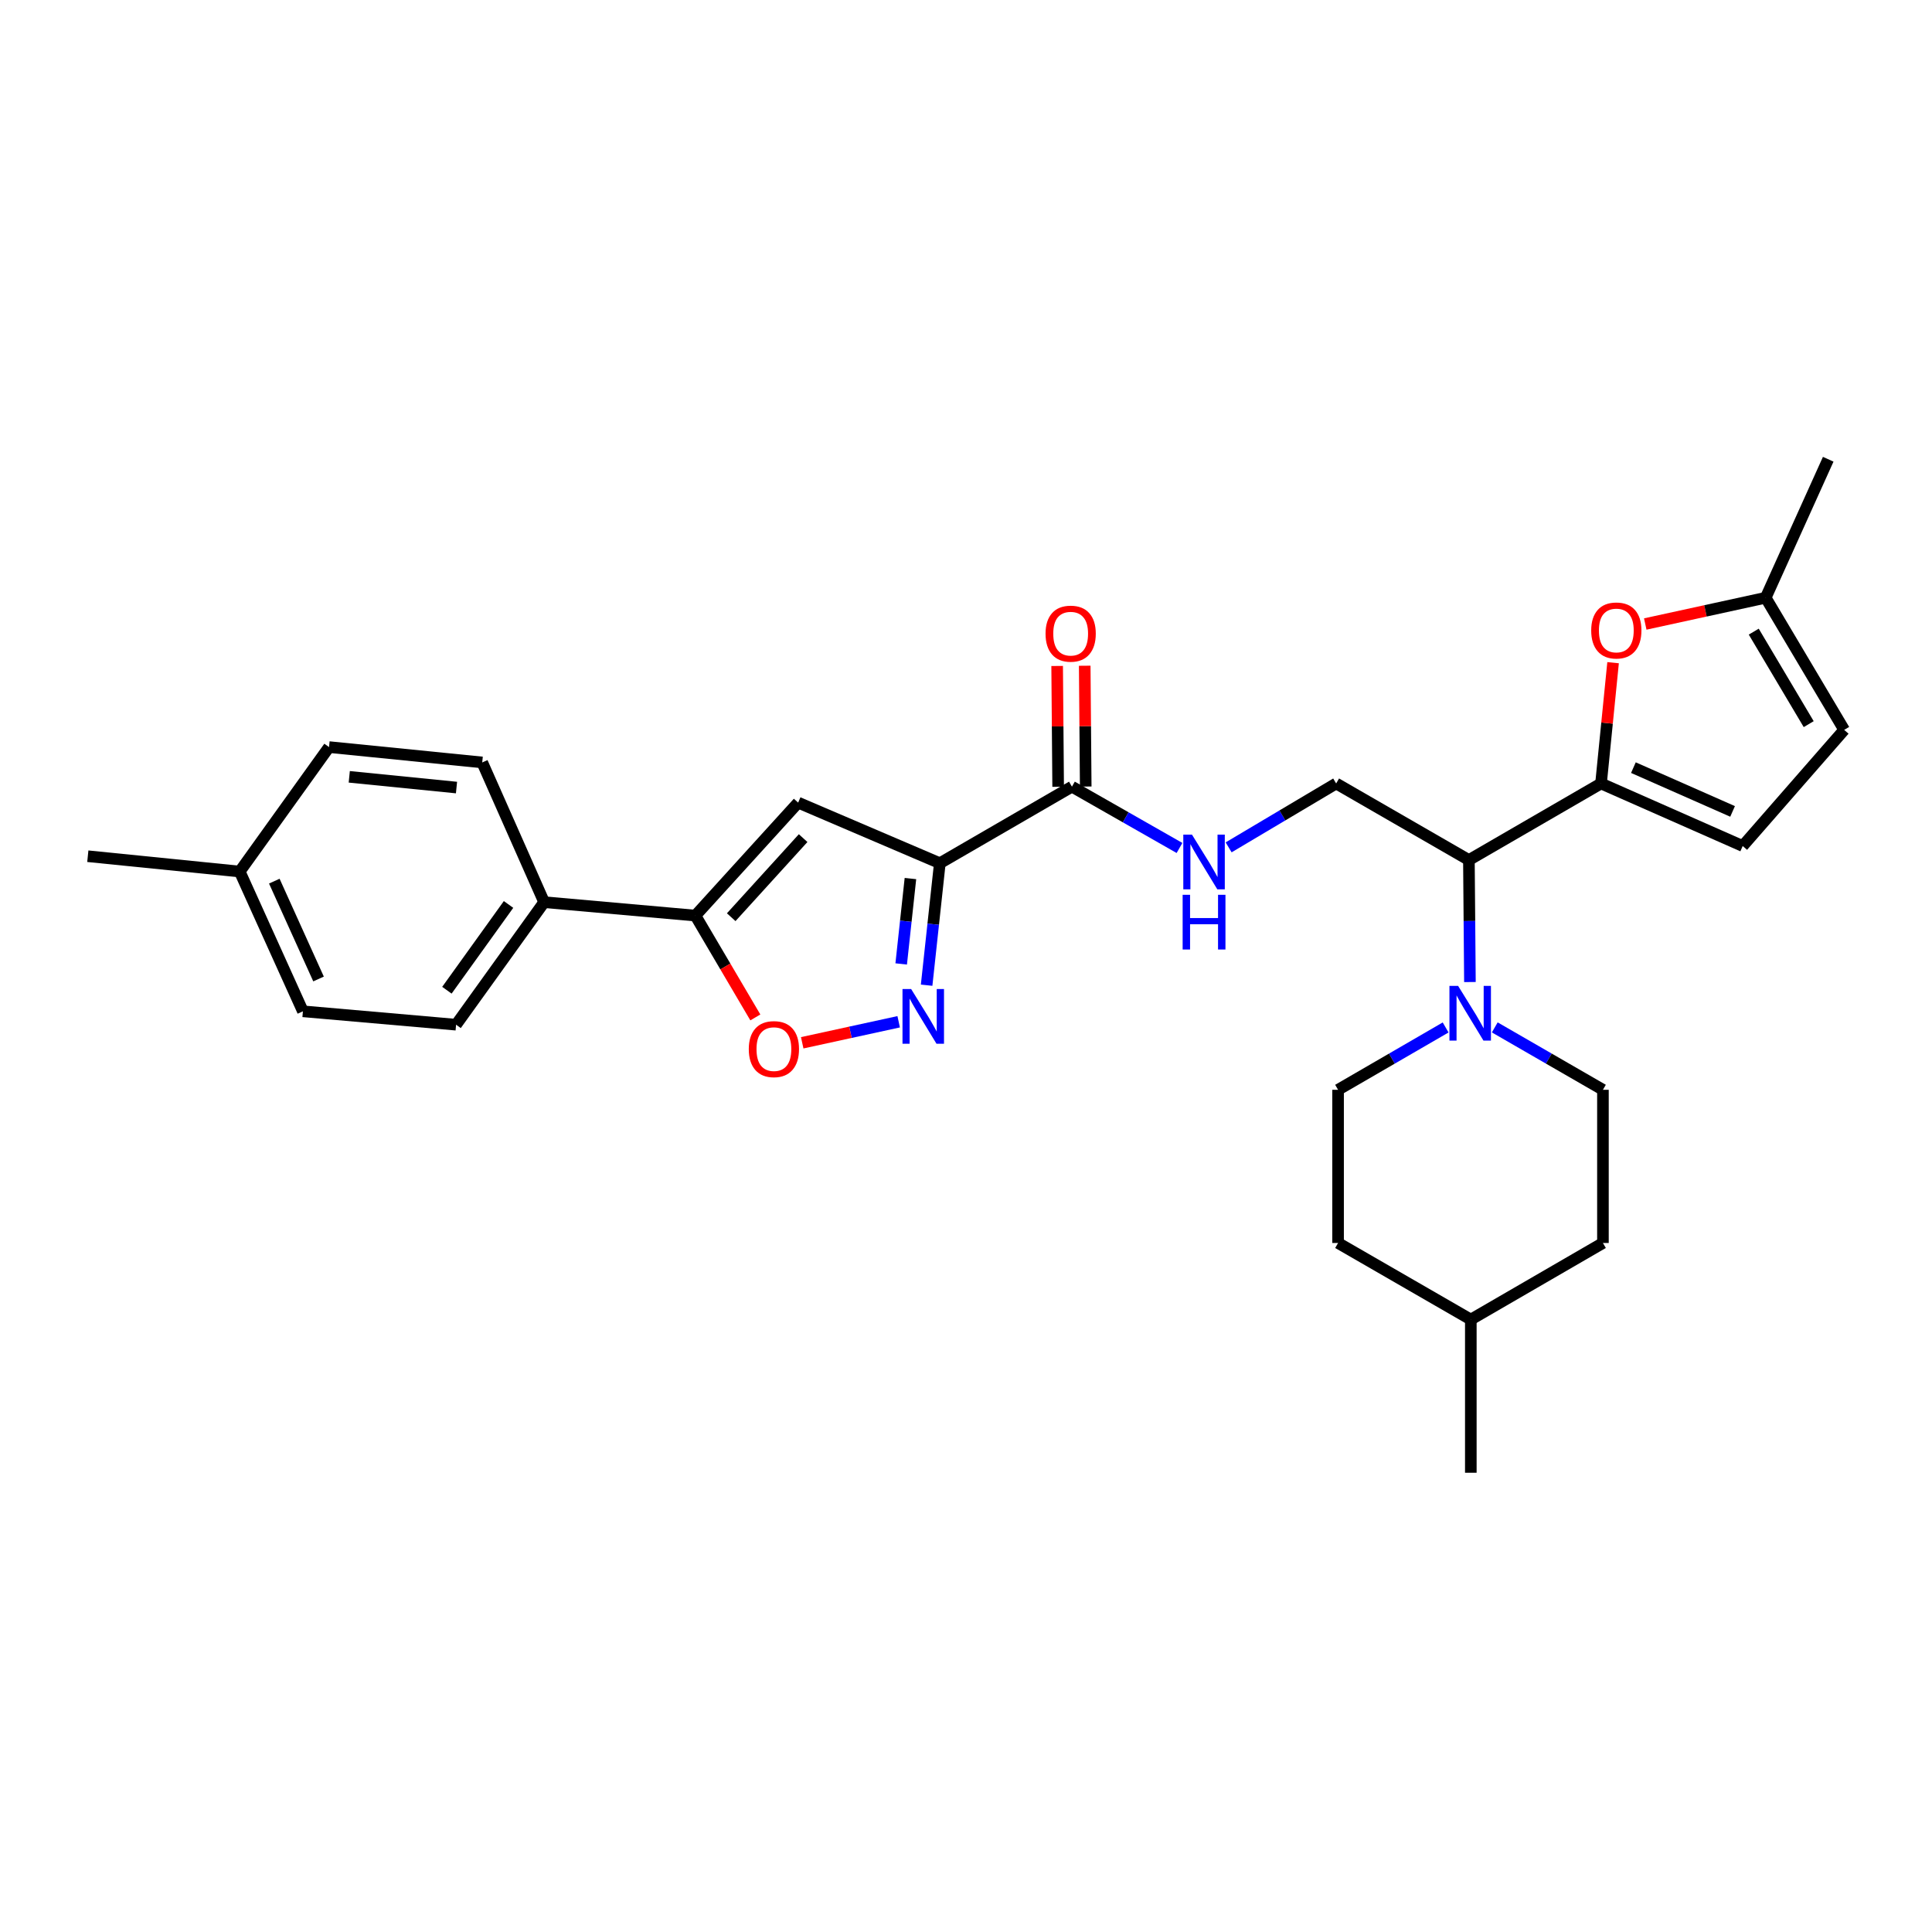 <?xml version='1.0' encoding='iso-8859-1'?>
<svg version='1.1' baseProfile='full'
              xmlns='http://www.w3.org/2000/svg'
                      xmlns:rdkit='http://www.rdkit.org/xml'
                      xmlns:xlink='http://www.w3.org/1999/xlink'
                  xml:space='preserve'
width='1000px' height='1000px' viewBox='0 0 1000 1000'>
<!-- END OF HEADER -->
<rect style='opacity:1.0;fill:#FFFFFF;stroke:none' width='1000' height='1000' x='0' y='0'> </rect>
<path class='bond-0' d='M 486.451,446.801 L 483.035,478.37' style='fill:none;fill-rule:evenodd;stroke:#000000;stroke-width:6px;stroke-linecap:butt;stroke-linejoin:miter;stroke-opacity:1' />
<path class='bond-0' d='M 483.035,478.37 L 479.62,509.938' style='fill:none;fill-rule:evenodd;stroke:#0000FF;stroke-width:6px;stroke-linecap:butt;stroke-linejoin:miter;stroke-opacity:1' />
<path class='bond-0' d='M 471.238,454.737 L 468.847,476.835' style='fill:none;fill-rule:evenodd;stroke:#000000;stroke-width:6px;stroke-linecap:butt;stroke-linejoin:miter;stroke-opacity:1' />
<path class='bond-0' d='M 468.847,476.835 L 466.456,498.933' style='fill:none;fill-rule:evenodd;stroke:#0000FF;stroke-width:6px;stroke-linecap:butt;stroke-linejoin:miter;stroke-opacity:1' />
<path class='bond-1' d='M 486.451,446.801 L 413.122,415.437' style='fill:none;fill-rule:evenodd;stroke:#000000;stroke-width:6px;stroke-linecap:butt;stroke-linejoin:miter;stroke-opacity:1' />
<path class='bond-8' d='M 486.451,446.801 L 554.832,407.175' style='fill:none;fill-rule:evenodd;stroke:#000000;stroke-width:6px;stroke-linecap:butt;stroke-linejoin:miter;stroke-opacity:1' />
<path class='bond-4' d='M 465.154,528.864 L 440.189,534.305' style='fill:none;fill-rule:evenodd;stroke:#0000FF;stroke-width:6px;stroke-linecap:butt;stroke-linejoin:miter;stroke-opacity:1' />
<path class='bond-4' d='M 440.189,534.305 L 415.224,539.746' style='fill:none;fill-rule:evenodd;stroke:#FF0000;stroke-width:6px;stroke-linecap:butt;stroke-linejoin:miter;stroke-opacity:1' />
<path class='bond-3' d='M 413.122,415.437 L 359.939,473.908' style='fill:none;fill-rule:evenodd;stroke:#000000;stroke-width:6px;stroke-linecap:butt;stroke-linejoin:miter;stroke-opacity:1' />
<path class='bond-3' d='M 415.701,433.81 L 378.473,474.74' style='fill:none;fill-rule:evenodd;stroke:#000000;stroke-width:6px;stroke-linecap:butt;stroke-linejoin:miter;stroke-opacity:1' />
<path class='bond-2' d='M 828.684,405.526 L 760.302,445.152' style='fill:none;fill-rule:evenodd;stroke:#000000;stroke-width:6px;stroke-linecap:butt;stroke-linejoin:miter;stroke-opacity:1' />
<path class='bond-7' d='M 828.684,405.526 L 831.807,374.265' style='fill:none;fill-rule:evenodd;stroke:#000000;stroke-width:6px;stroke-linecap:butt;stroke-linejoin:miter;stroke-opacity:1' />
<path class='bond-7' d='M 831.807,374.265 L 834.93,343.003' style='fill:none;fill-rule:evenodd;stroke:#FF0000;stroke-width:6px;stroke-linecap:butt;stroke-linejoin:miter;stroke-opacity:1' />
<path class='bond-9' d='M 828.684,405.526 L 902.02,437.898' style='fill:none;fill-rule:evenodd;stroke:#000000;stroke-width:6px;stroke-linecap:butt;stroke-linejoin:miter;stroke-opacity:1' />
<path class='bond-9' d='M 845.447,397.326 L 896.783,419.986' style='fill:none;fill-rule:evenodd;stroke:#000000;stroke-width:6px;stroke-linecap:butt;stroke-linejoin:miter;stroke-opacity:1' />
<path class='bond-14' d='M 359.939,473.908 L 281.647,466.963' style='fill:none;fill-rule:evenodd;stroke:#000000;stroke-width:6px;stroke-linecap:butt;stroke-linejoin:miter;stroke-opacity:1' />
<path class='bond-29' d='M 359.939,473.908 L 375.451,500.263' style='fill:none;fill-rule:evenodd;stroke:#000000;stroke-width:6px;stroke-linecap:butt;stroke-linejoin:miter;stroke-opacity:1' />
<path class='bond-29' d='M 375.451,500.263 L 390.964,526.617' style='fill:none;fill-rule:evenodd;stroke:#FF0000;stroke-width:6px;stroke-linecap:butt;stroke-linejoin:miter;stroke-opacity:1' />
<path class='bond-5' d='M 760.302,445.152 L 691.595,405.526' style='fill:none;fill-rule:evenodd;stroke:#000000;stroke-width:6px;stroke-linecap:butt;stroke-linejoin:miter;stroke-opacity:1' />
<path class='bond-6' d='M 760.302,445.152 L 760.567,476.726' style='fill:none;fill-rule:evenodd;stroke:#000000;stroke-width:6px;stroke-linecap:butt;stroke-linejoin:miter;stroke-opacity:1' />
<path class='bond-6' d='M 760.567,476.726 L 760.832,508.301' style='fill:none;fill-rule:evenodd;stroke:#0000FF;stroke-width:6px;stroke-linecap:butt;stroke-linejoin:miter;stroke-opacity:1' />
<path class='bond-15' d='M 748.252,531.813 L 720.419,547.945' style='fill:none;fill-rule:evenodd;stroke:#0000FF;stroke-width:6px;stroke-linecap:butt;stroke-linejoin:miter;stroke-opacity:1' />
<path class='bond-15' d='M 720.419,547.945 L 692.586,564.077' style='fill:none;fill-rule:evenodd;stroke:#000000;stroke-width:6px;stroke-linecap:butt;stroke-linejoin:miter;stroke-opacity:1' />
<path class='bond-16' d='M 773.691,531.782 L 801.683,547.929' style='fill:none;fill-rule:evenodd;stroke:#0000FF;stroke-width:6px;stroke-linecap:butt;stroke-linejoin:miter;stroke-opacity:1' />
<path class='bond-16' d='M 801.683,547.929 L 829.675,564.077' style='fill:none;fill-rule:evenodd;stroke:#000000;stroke-width:6px;stroke-linecap:butt;stroke-linejoin:miter;stroke-opacity:1' />
<path class='bond-12' d='M 851.582,322.984 L 882.748,316.186' style='fill:none;fill-rule:evenodd;stroke:#FF0000;stroke-width:6px;stroke-linecap:butt;stroke-linejoin:miter;stroke-opacity:1' />
<path class='bond-12' d='M 882.748,316.186 L 913.913,309.388' style='fill:none;fill-rule:evenodd;stroke:#000000;stroke-width:6px;stroke-linecap:butt;stroke-linejoin:miter;stroke-opacity:1' />
<path class='bond-10' d='M 554.832,407.175 L 582.669,423.042' style='fill:none;fill-rule:evenodd;stroke:#000000;stroke-width:6px;stroke-linecap:butt;stroke-linejoin:miter;stroke-opacity:1' />
<path class='bond-10' d='M 582.669,423.042 L 610.506,438.908' style='fill:none;fill-rule:evenodd;stroke:#0000FF;stroke-width:6px;stroke-linecap:butt;stroke-linejoin:miter;stroke-opacity:1' />
<path class='bond-17' d='M 561.967,407.116 L 561.708,375.85' style='fill:none;fill-rule:evenodd;stroke:#000000;stroke-width:6px;stroke-linecap:butt;stroke-linejoin:miter;stroke-opacity:1' />
<path class='bond-17' d='M 561.708,375.85 L 561.448,344.583' style='fill:none;fill-rule:evenodd;stroke:#FF0000;stroke-width:6px;stroke-linecap:butt;stroke-linejoin:miter;stroke-opacity:1' />
<path class='bond-17' d='M 547.697,407.235 L 547.437,375.968' style='fill:none;fill-rule:evenodd;stroke:#000000;stroke-width:6px;stroke-linecap:butt;stroke-linejoin:miter;stroke-opacity:1' />
<path class='bond-17' d='M 547.437,375.968 L 547.178,344.702' style='fill:none;fill-rule:evenodd;stroke:#FF0000;stroke-width:6px;stroke-linecap:butt;stroke-linejoin:miter;stroke-opacity:1' />
<path class='bond-13' d='M 902.02,437.898 L 954.545,377.785' style='fill:none;fill-rule:evenodd;stroke:#000000;stroke-width:6px;stroke-linecap:butt;stroke-linejoin:miter;stroke-opacity:1' />
<path class='bond-11' d='M 635.942,438.589 L 663.769,422.058' style='fill:none;fill-rule:evenodd;stroke:#0000FF;stroke-width:6px;stroke-linecap:butt;stroke-linejoin:miter;stroke-opacity:1' />
<path class='bond-11' d='M 663.769,422.058 L 691.595,405.526' style='fill:none;fill-rule:evenodd;stroke:#000000;stroke-width:6px;stroke-linecap:butt;stroke-linejoin:miter;stroke-opacity:1' />
<path class='bond-26' d='M 913.913,309.388 L 946.284,237.708' style='fill:none;fill-rule:evenodd;stroke:#000000;stroke-width:6px;stroke-linecap:butt;stroke-linejoin:miter;stroke-opacity:1' />
<path class='bond-31' d='M 913.913,309.388 L 954.545,377.785' style='fill:none;fill-rule:evenodd;stroke:#000000;stroke-width:6px;stroke-linecap:butt;stroke-linejoin:miter;stroke-opacity:1' />
<path class='bond-31' d='M 907.739,326.936 L 936.181,374.814' style='fill:none;fill-rule:evenodd;stroke:#000000;stroke-width:6px;stroke-linecap:butt;stroke-linejoin:miter;stroke-opacity:1' />
<path class='bond-18' d='M 281.647,466.963 L 236.067,530.381' style='fill:none;fill-rule:evenodd;stroke:#000000;stroke-width:6px;stroke-linecap:butt;stroke-linejoin:miter;stroke-opacity:1' />
<path class='bond-18' d='M 263.221,468.147 L 231.315,512.54' style='fill:none;fill-rule:evenodd;stroke:#000000;stroke-width:6px;stroke-linecap:butt;stroke-linejoin:miter;stroke-opacity:1' />
<path class='bond-19' d='M 281.647,466.963 L 249.6,394.633' style='fill:none;fill-rule:evenodd;stroke:#000000;stroke-width:6px;stroke-linecap:butt;stroke-linejoin:miter;stroke-opacity:1' />
<path class='bond-22' d='M 692.586,564.077 L 692.586,643.367' style='fill:none;fill-rule:evenodd;stroke:#000000;stroke-width:6px;stroke-linecap:butt;stroke-linejoin:miter;stroke-opacity:1' />
<path class='bond-23' d='M 829.675,564.077 L 829.675,643.367' style='fill:none;fill-rule:evenodd;stroke:#000000;stroke-width:6px;stroke-linecap:butt;stroke-linejoin:miter;stroke-opacity:1' />
<path class='bond-21' d='M 236.067,530.381 L 156.784,523.452' style='fill:none;fill-rule:evenodd;stroke:#000000;stroke-width:6px;stroke-linecap:butt;stroke-linejoin:miter;stroke-opacity:1' />
<path class='bond-20' d='M 249.6,394.633 L 170.309,386.689' style='fill:none;fill-rule:evenodd;stroke:#000000;stroke-width:6px;stroke-linecap:butt;stroke-linejoin:miter;stroke-opacity:1' />
<path class='bond-20' d='M 236.284,407.641 L 180.78,402.08' style='fill:none;fill-rule:evenodd;stroke:#000000;stroke-width:6px;stroke-linecap:butt;stroke-linejoin:miter;stroke-opacity:1' />
<path class='bond-24' d='M 170.309,386.689 L 124.072,451.106' style='fill:none;fill-rule:evenodd;stroke:#000000;stroke-width:6px;stroke-linecap:butt;stroke-linejoin:miter;stroke-opacity:1' />
<path class='bond-30' d='M 156.784,523.452 L 124.072,451.106' style='fill:none;fill-rule:evenodd;stroke:#000000;stroke-width:6px;stroke-linecap:butt;stroke-linejoin:miter;stroke-opacity:1' />
<path class='bond-30' d='M 164.88,506.72 L 141.982,456.078' style='fill:none;fill-rule:evenodd;stroke:#000000;stroke-width:6px;stroke-linecap:butt;stroke-linejoin:miter;stroke-opacity:1' />
<path class='bond-32' d='M 692.586,643.367 L 761.293,683.001' style='fill:none;fill-rule:evenodd;stroke:#000000;stroke-width:6px;stroke-linecap:butt;stroke-linejoin:miter;stroke-opacity:1' />
<path class='bond-25' d='M 829.675,643.367 L 761.293,683.001' style='fill:none;fill-rule:evenodd;stroke:#000000;stroke-width:6px;stroke-linecap:butt;stroke-linejoin:miter;stroke-opacity:1' />
<path class='bond-27' d='M 124.072,451.106 L 45.455,443.178' style='fill:none;fill-rule:evenodd;stroke:#000000;stroke-width:6px;stroke-linecap:butt;stroke-linejoin:miter;stroke-opacity:1' />
<path class='bond-28' d='M 761.293,683.001 L 761.293,762.292' style='fill:none;fill-rule:evenodd;stroke:#000000;stroke-width:6px;stroke-linecap:butt;stroke-linejoin:miter;stroke-opacity:1' />
<path  class='atom-1' d='M 471.612 511.932
L 480.892 526.932
Q 481.812 528.412, 483.292 531.092
Q 484.772 533.772, 484.852 533.932
L 484.852 511.932
L 488.612 511.932
L 488.612 540.252
L 484.732 540.252
L 474.772 523.852
Q 473.612 521.932, 472.372 519.732
Q 471.172 517.532, 470.812 516.852
L 470.812 540.252
L 467.132 540.252
L 467.132 511.932
L 471.612 511.932
' fill='#0000FF'/>
<path  class='atom-5' d='M 387.571 543.02
Q 387.571 536.22, 390.931 532.42
Q 394.291 528.62, 400.571 528.62
Q 406.851 528.62, 410.211 532.42
Q 413.571 536.22, 413.571 543.02
Q 413.571 549.9, 410.171 553.82
Q 406.771 557.7, 400.571 557.7
Q 394.331 557.7, 390.931 553.82
Q 387.571 549.94, 387.571 543.02
M 400.571 554.5
Q 404.891 554.5, 407.211 551.62
Q 409.571 548.7, 409.571 543.02
Q 409.571 537.46, 407.211 534.66
Q 404.891 531.82, 400.571 531.82
Q 396.251 531.82, 393.891 534.62
Q 391.571 537.42, 391.571 543.02
Q 391.571 548.74, 393.891 551.62
Q 396.251 554.5, 400.571 554.5
' fill='#FF0000'/>
<path  class='atom-7' d='M 754.708 510.283
L 763.988 525.283
Q 764.908 526.763, 766.388 529.443
Q 767.868 532.123, 767.948 532.283
L 767.948 510.283
L 771.708 510.283
L 771.708 538.603
L 767.828 538.603
L 757.868 522.203
Q 756.708 520.283, 755.468 518.083
Q 754.268 515.883, 753.908 515.203
L 753.908 538.603
L 750.228 538.603
L 750.228 510.283
L 754.708 510.283
' fill='#0000FF'/>
<path  class='atom-8' d='M 823.604 326.331
Q 823.604 319.531, 826.964 315.731
Q 830.324 311.931, 836.604 311.931
Q 842.884 311.931, 846.244 315.731
Q 849.604 319.531, 849.604 326.331
Q 849.604 333.211, 846.204 337.131
Q 842.804 341.011, 836.604 341.011
Q 830.364 341.011, 826.964 337.131
Q 823.604 333.251, 823.604 326.331
M 836.604 337.811
Q 840.924 337.811, 843.244 334.931
Q 845.604 332.011, 845.604 326.331
Q 845.604 320.771, 843.244 317.971
Q 840.924 315.131, 836.604 315.131
Q 832.284 315.131, 829.924 317.931
Q 827.604 320.731, 827.604 326.331
Q 827.604 332.051, 829.924 334.931
Q 832.284 337.811, 836.604 337.811
' fill='#FF0000'/>
<path  class='atom-11' d='M 616.954 431.991
L 626.234 446.991
Q 627.154 448.471, 628.634 451.151
Q 630.114 453.831, 630.194 453.991
L 630.194 431.991
L 633.954 431.991
L 633.954 460.311
L 630.074 460.311
L 620.114 443.911
Q 618.954 441.991, 617.714 439.791
Q 616.514 437.591, 616.154 436.911
L 616.154 460.311
L 612.474 460.311
L 612.474 431.991
L 616.954 431.991
' fill='#0000FF'/>
<path  class='atom-11' d='M 612.134 463.143
L 615.974 463.143
L 615.974 475.183
L 630.454 475.183
L 630.454 463.143
L 634.294 463.143
L 634.294 491.463
L 630.454 491.463
L 630.454 478.383
L 615.974 478.383
L 615.974 491.463
L 612.134 491.463
L 612.134 463.143
' fill='#0000FF'/>
<path  class='atom-18' d='M 541.174 327.98
Q 541.174 321.18, 544.534 317.38
Q 547.894 313.58, 554.174 313.58
Q 560.454 313.58, 563.814 317.38
Q 567.174 321.18, 567.174 327.98
Q 567.174 334.86, 563.774 338.78
Q 560.374 342.66, 554.174 342.66
Q 547.934 342.66, 544.534 338.78
Q 541.174 334.9, 541.174 327.98
M 554.174 339.46
Q 558.494 339.46, 560.814 336.58
Q 563.174 333.66, 563.174 327.98
Q 563.174 322.42, 560.814 319.62
Q 558.494 316.78, 554.174 316.78
Q 549.854 316.78, 547.494 319.58
Q 545.174 322.38, 545.174 327.98
Q 545.174 333.7, 547.494 336.58
Q 549.854 339.46, 554.174 339.46
' fill='#FF0000'/>
</svg>
